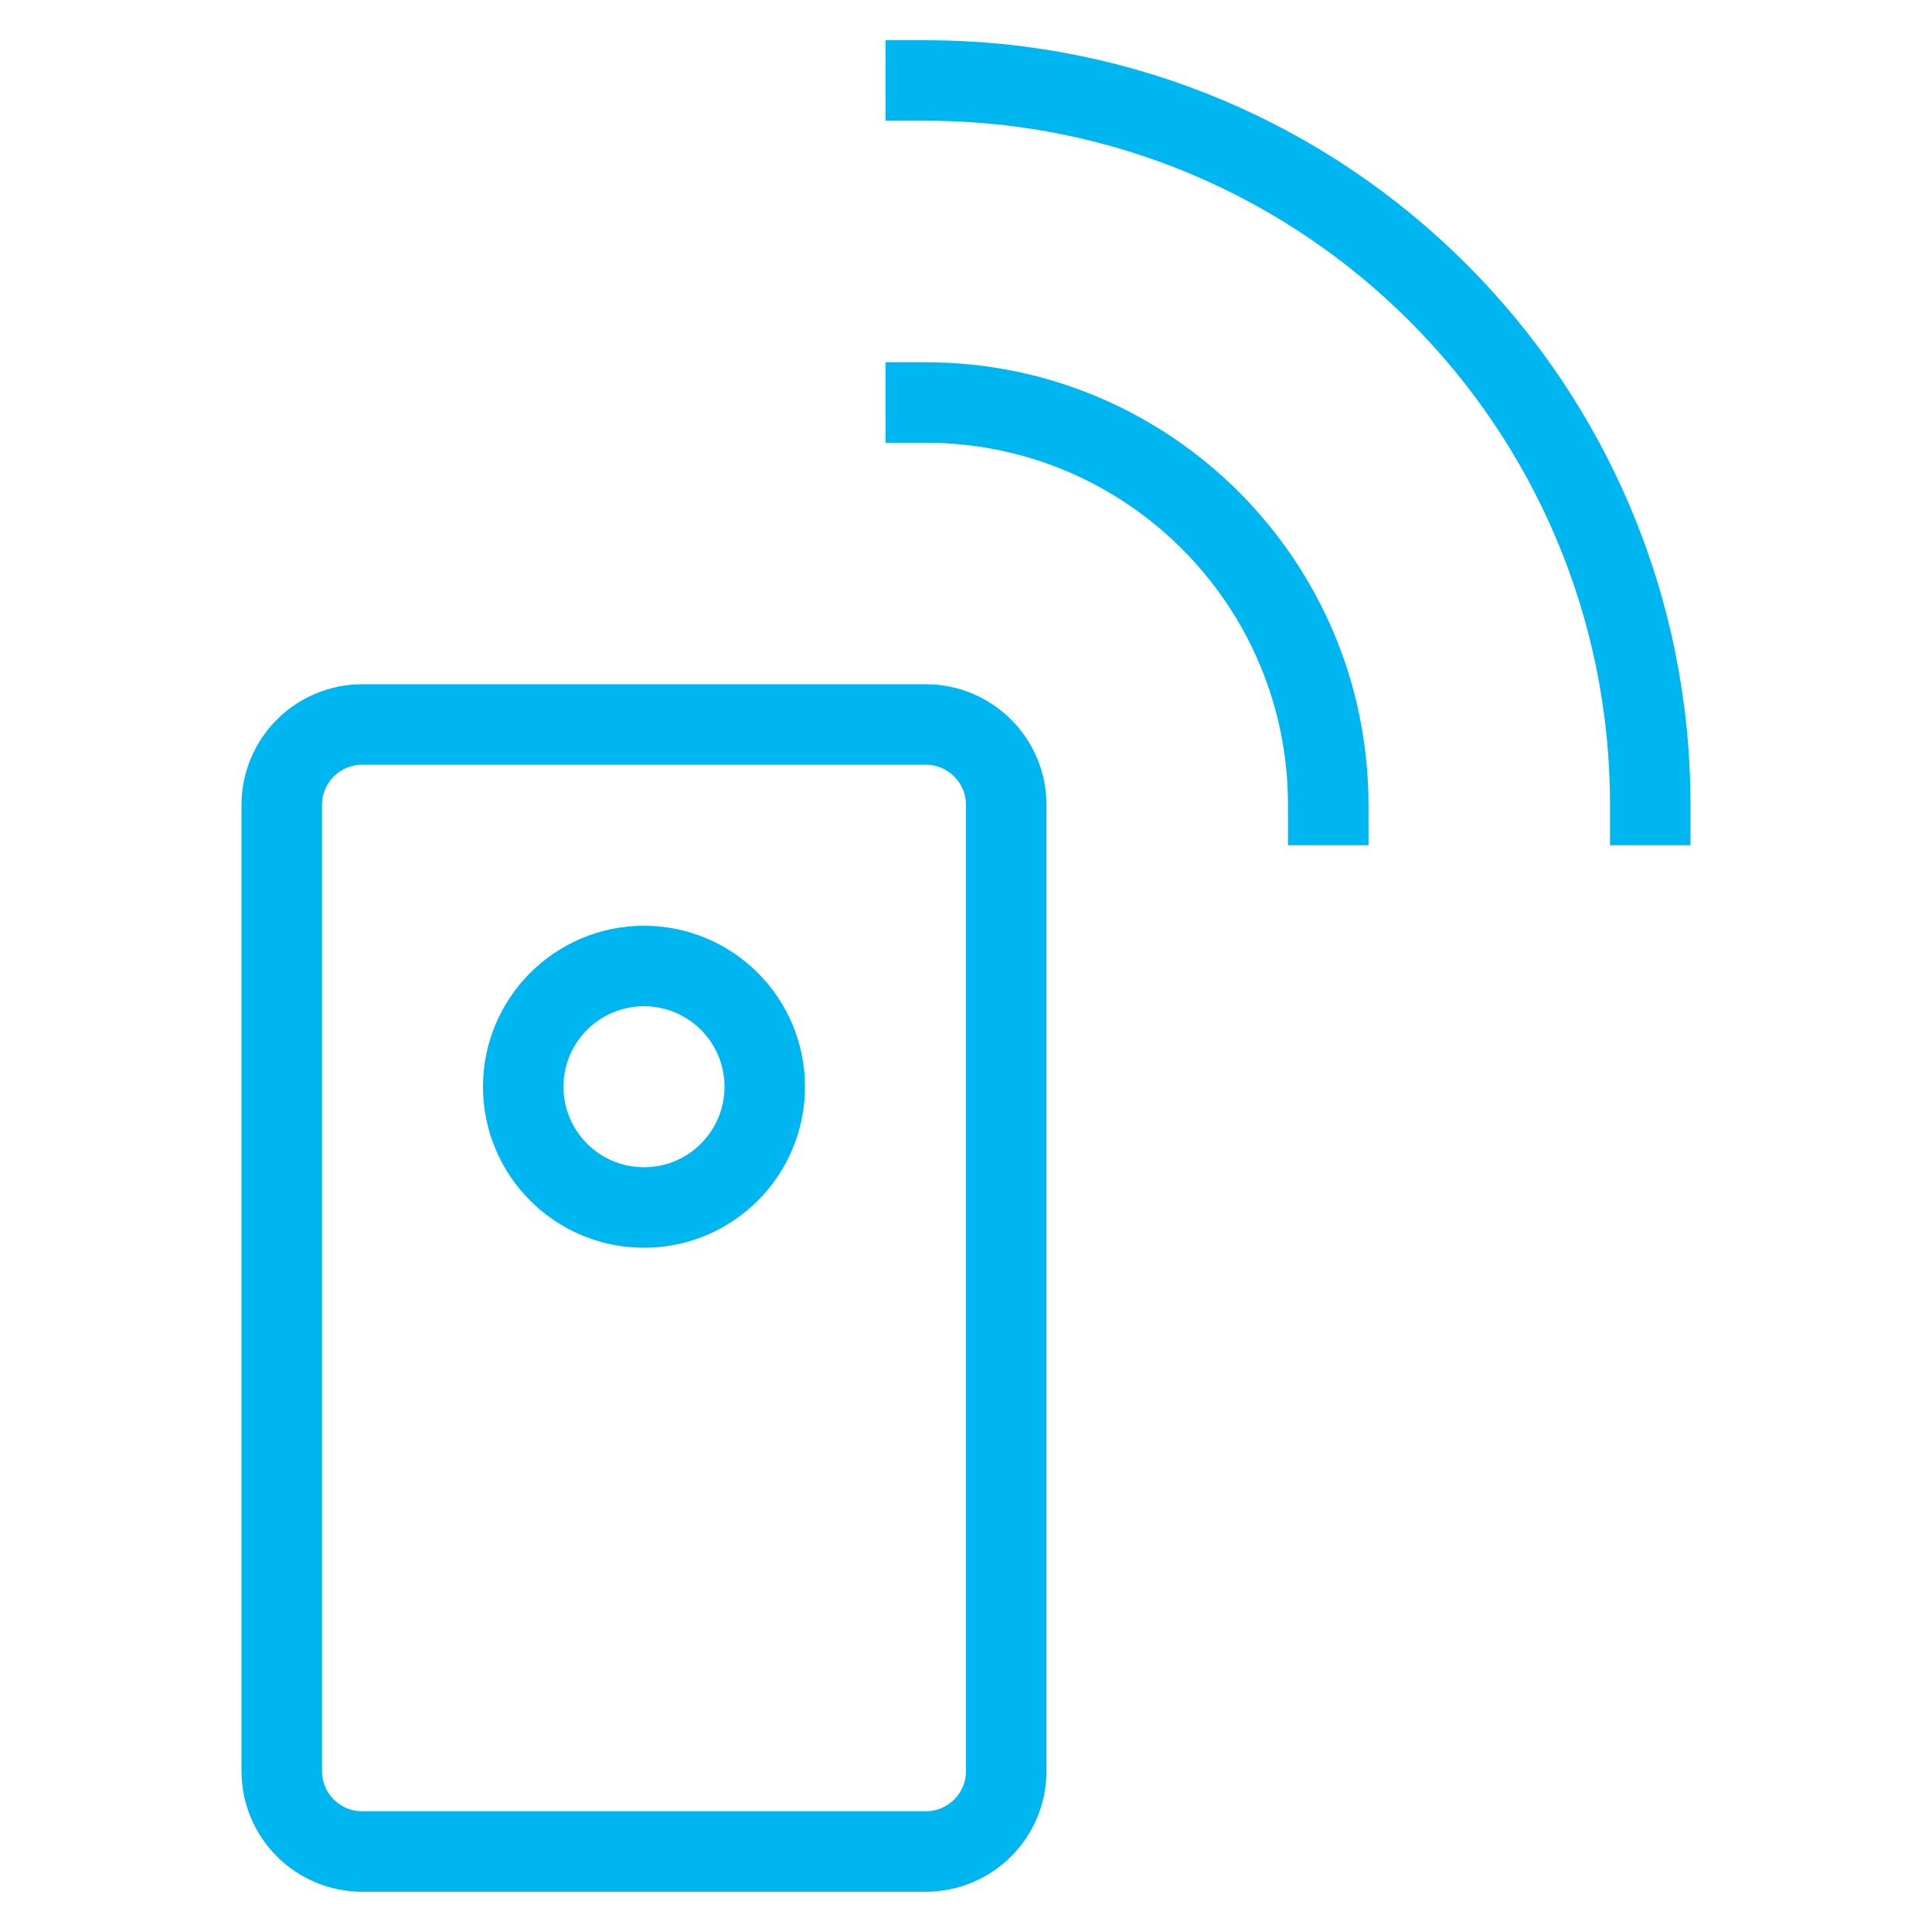 <svg xmlns="http://www.w3.org/2000/svg" viewBox="0 0 48 48"><title>remote control 2</title><g stroke-linecap="square" stroke-width="2" fill="none" stroke="#00b6f1" stroke-linejoin="miter" class="nc-icon-wrapper" stroke-miterlimit="10"><path d="M23,46H9 c-1.105,0-2-0.895-2-2V20c0-1.105,0.895-2,2-2h14c1.105,0,2,0.895,2,2v24C25,45.105,24.105,46,23,46z"></path> <path d="M33,20 c0-5.523-4.477-10-10-10" stroke="#00b6f1"></path> <path d="M41,20 c0-9.941-8.059-18-18-18" stroke="#00b6f1"></path> <circle cx="16" cy="27" r="3"></circle></g></svg>